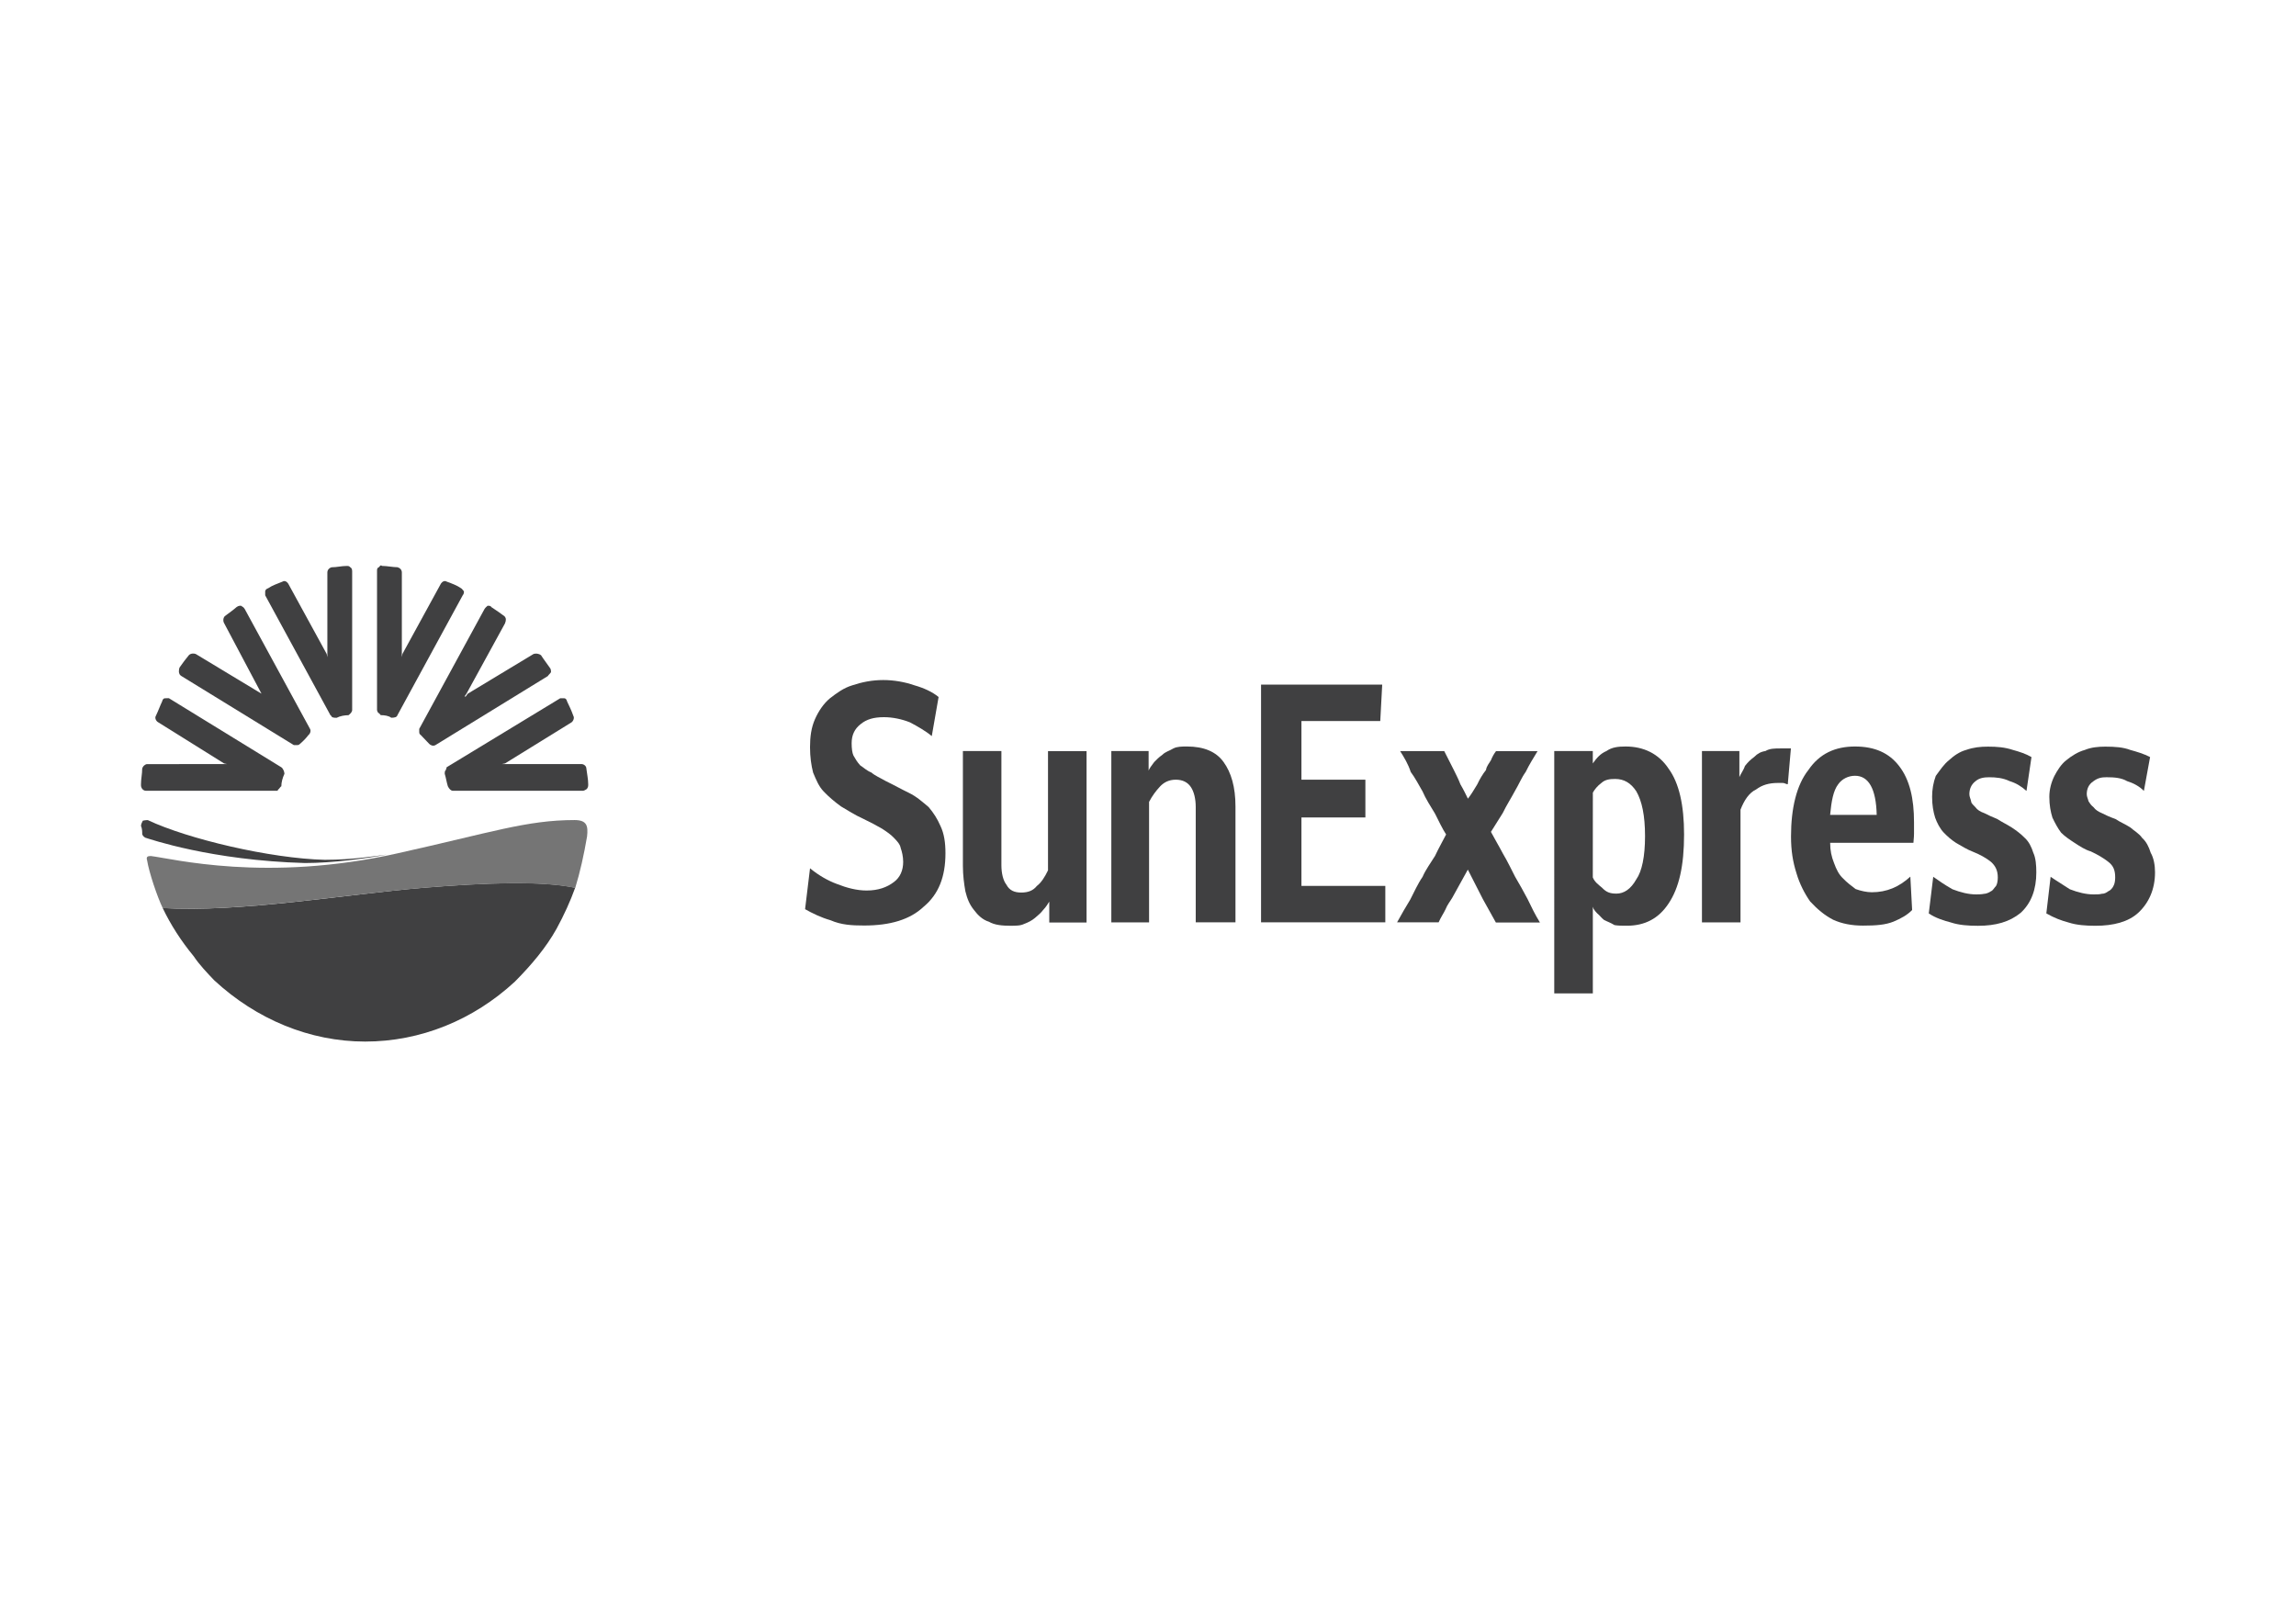 <?xml version="1.0" encoding="utf-8"?>
<!-- Generator: Adobe Illustrator 16.0.0, SVG Export Plug-In . SVG Version: 6.00 Build 0)  -->
<!DOCTYPE svg PUBLIC "-//W3C//DTD SVG 1.1//EN" "http://www.w3.org/Graphics/SVG/1.1/DTD/svg11.dtd">
<svg version="1.1" id="katman_1" xmlns="http://www.w3.org/2000/svg" xmlns:xlink="http://www.w3.org/1999/xlink" x="0px" y="0px"
	 width="100px" height="70px" viewBox="0 0 100 70" enable-background="new 0 0 100 70" xml:space="preserve">
<g>
	<path fill="#404041" d="M35.28,37.822L35.28,37.822c0.379,0.313,0.784,0.54,1.164,0.681c0.432,0.17,0.866,0.287,1.299,0.287
		c0.514,0,0.891-0.142,1.188-0.368c0.273-0.2,0.406-0.511,0.406-0.88c0-0.228-0.054-0.452-0.107-0.597
		c-0.026-0.171-0.163-0.312-0.299-0.452c-0.134-0.142-0.297-0.254-0.514-0.396c-0.244-0.141-0.514-0.286-0.811-0.427
		c-0.379-0.17-0.678-0.369-0.974-0.541c-0.273-0.197-0.542-0.425-0.757-0.652c-0.218-0.227-0.328-0.511-0.461-0.824
		c-0.08-0.311-0.134-0.68-0.134-1.105c0-0.454,0.053-0.852,0.216-1.222c0.164-0.369,0.38-0.68,0.651-0.908
		c0.297-0.228,0.595-0.453,0.975-0.566c0.43-0.143,0.864-0.23,1.35-0.23c0.459,0,0.946,0.086,1.353,0.229
		c0.405,0.114,0.782,0.285,1.055,0.51l-0.297,1.703c-0.271-0.227-0.622-0.425-0.947-0.597c-0.352-0.142-0.757-0.227-1.134-0.227
		c-0.434,0-0.757,0.084-1.03,0.313c-0.243,0.196-0.379,0.452-0.379,0.822c0,0.227,0.025,0.425,0.08,0.538
		c0.08,0.142,0.163,0.285,0.296,0.428c0.135,0.083,0.274,0.227,0.486,0.311c0.163,0.142,0.379,0.229,0.623,0.37
		c0.353,0.171,0.705,0.369,1.001,0.51c0.352,0.171,0.596,0.397,0.868,0.624c0.217,0.256,0.379,0.51,0.514,0.821
		c0.164,0.342,0.218,0.738,0.218,1.188c0,1.026-0.297,1.789-0.947,2.329c-0.595,0.565-1.461,0.821-2.596,0.821
		c-0.541,0-1-0.027-1.461-0.229c-0.406-0.114-0.812-0.312-1.11-0.483L35.28,37.822"/>
	<path fill="#404041" d="M41.937,32.715h1.678v4.968c0,0.367,0.081,0.679,0.217,0.851c0.135,0.256,0.352,0.345,0.648,0.345
		c0.297,0,0.516-0.083,0.679-0.287c0.188-0.14,0.352-0.397,0.486-0.681V32.72h1.679v7.463H45.7v-0.91
		c-0.053,0.084-0.134,0.228-0.271,0.369c-0.081,0.114-0.217,0.228-0.352,0.343c-0.135,0.113-0.299,0.198-0.461,0.255
		c-0.161,0.085-0.352,0.085-0.621,0.085c-0.328,0-0.68-0.028-0.922-0.174c-0.272-0.082-0.485-0.286-0.65-0.509
		c-0.188-0.23-0.296-0.483-0.378-0.821c-0.054-0.311-0.107-0.681-0.107-1.106V32.715"/>
	<path fill="#404041" d="M48.403,32.715h1.624v0.852c0.026-0.085,0.134-0.227,0.241-0.37c0.08-0.083,0.22-0.227,0.351-0.312
		c0.138-0.142,0.298-0.17,0.488-0.284c0.163-0.084,0.378-0.084,0.595-0.084c0.73,0,1.272,0.227,1.592,0.68
		c0.328,0.453,0.516,1.081,0.516,1.931v5.049h-1.731v-5.021c0-0.371-0.08-0.682-0.217-0.88c-0.135-0.199-0.353-0.313-0.649-0.313
		c-0.299,0-0.514,0.114-0.679,0.286c-0.187,0.197-0.354,0.425-0.487,0.681v5.25h-1.644v-7.464"/>
	<polyline fill="#404041" points="54.924,29.82 60.201,29.82 60.116,31.408 56.683,31.408 56.683,33.963 59.468,33.963 
		59.468,35.607 56.683,35.607 56.683,38.589 60.336,38.589 60.336,40.177 54.924,40.177 54.924,29.82 	"/>
	<path fill="#404041" d="M60.848,40.177L60.848,40.177c0.191-0.344,0.38-0.68,0.573-0.99c0.164-0.313,0.324-0.683,0.538-0.992
		c0.133-0.313,0.351-0.6,0.541-0.909c0.162-0.344,0.323-0.625,0.484-0.937c-0.165-0.252-0.327-0.598-0.484-0.909
		c-0.19-0.312-0.408-0.652-0.541-0.965c-0.164-0.284-0.327-0.596-0.517-0.851c-0.108-0.341-0.298-0.652-0.461-0.907h1.921
		l0.432,0.852c0.08,0.17,0.189,0.369,0.273,0.596c0.134,0.226,0.243,0.454,0.327,0.625c0.133-0.169,0.272-0.397,0.408-0.625
		c0.106-0.227,0.241-0.453,0.379-0.624c0.025-0.172,0.134-0.285,0.215-0.425c0.054-0.141,0.135-0.284,0.222-0.397h1.809
		c-0.188,0.313-0.352,0.567-0.518,0.907c-0.186,0.257-0.294,0.54-0.481,0.852c-0.165,0.312-0.353,0.596-0.517,0.937
		c-0.163,0.253-0.352,0.563-0.515,0.821c0.163,0.31,0.352,0.621,0.515,0.934c0.219,0.37,0.379,0.712,0.54,1.024
		c0.188,0.311,0.354,0.623,0.54,0.966c0.165,0.342,0.326,0.68,0.54,1.024h-1.92l-0.569-1.024L63.93,37.88l-0.676,1.222
		c-0.08,0.139-0.22,0.31-0.297,0.51c-0.078,0.169-0.218,0.367-0.299,0.565H60.848"/>
	<path fill="#404041" d="M67.693,32.715h1.68v0.539c0.163-0.228,0.326-0.426,0.594-0.539c0.243-0.17,0.517-0.198,0.837-0.198
		c0.783,0,1.437,0.313,1.869,0.964c0.458,0.625,0.675,1.59,0.675,2.867c0,1.361-0.217,2.327-0.675,3.008
		c-0.433,0.656-1.032,0.968-1.815,0.968c-0.217,0-0.379,0-0.539-0.027c-0.188-0.113-0.297-0.142-0.461-0.228
		c-0.107-0.083-0.188-0.199-0.296-0.286c-0.076-0.083-0.163-0.171-0.188-0.286v3.775h-1.68V32.715 M69.373,38.219L69.373,38.219
		c0.079,0.199,0.242,0.313,0.405,0.452c0.188,0.198,0.352,0.254,0.625,0.254c0.327,0,0.624-0.194,0.866-0.624
		c0.242-0.342,0.379-0.99,0.379-1.875c0-0.905-0.135-1.532-0.379-1.956c-0.242-0.369-0.539-0.539-0.921-0.539
		c-0.244,0-0.434,0.026-0.596,0.17c-0.188,0.142-0.297,0.284-0.377,0.425L69.373,38.219L69.373,38.219z"/>
	<path fill="#404041" d="M74.134,32.715h1.623v1.135c0.056-0.141,0.189-0.312,0.241-0.483c0.135-0.17,0.218-0.255,0.407-0.397
		c0.135-0.142,0.298-0.229,0.486-0.255c0.188-0.114,0.405-0.114,0.678-0.114c0.164,0,0.296,0,0.432,0l-0.136,1.561
		c-0.076,0-0.132-0.057-0.217-0.057c-0.053,0-0.133,0-0.218,0c-0.379,0-0.68,0.085-0.947,0.285c-0.297,0.142-0.512,0.454-0.677,0.88
		v4.91h-1.679v-7.463"/>
	<path fill="#404041" d="M83.281,39.639L83.281,39.639c-0.219,0.227-0.486,0.368-0.813,0.507c-0.353,0.141-0.759,0.173-1.327,0.173
		c-0.488,0-0.922-0.083-1.299-0.255c-0.379-0.198-0.68-0.451-1.002-0.796c-0.241-0.343-0.46-0.768-0.593-1.219
		c-0.162-0.51-0.241-0.994-0.241-1.617c0-1.218,0.241-2.241,0.758-2.893c0.483-0.71,1.165-1.022,2.03-1.022
		c0.864,0,1.486,0.284,1.92,0.851c0.463,0.596,0.649,1.42,0.649,2.443c0,0.14,0,0.31,0,0.506c0,0.174-0.026,0.313-0.026,0.396
		h-3.626c0,0.343,0.057,0.598,0.168,0.879c0.104,0.285,0.214,0.509,0.402,0.68c0.163,0.174,0.353,0.312,0.538,0.454
		c0.222,0.082,0.487,0.14,0.704,0.14c0.65,0,1.188-0.23,1.68-0.68L83.281,39.639 M81.738,35.497L81.738,35.497
		c-0.026-1.137-0.351-1.705-0.945-1.705c-0.298,0-0.571,0.142-0.732,0.37c-0.216,0.283-0.295,0.738-0.352,1.335L81.738,35.497
		L81.738,35.497z"/>
	<path fill="#404041" d="M84.2,38.192L84.2,38.192c0.241,0.17,0.484,0.342,0.837,0.543c0.352,0.137,0.703,0.225,1.029,0.225
		c0.079,0,0.22,0,0.353-0.026c0.08,0,0.219-0.055,0.296-0.113c0.082-0.026,0.134-0.141,0.22-0.229
		c0.052-0.082,0.077-0.229,0.077-0.37c0-0.311-0.107-0.508-0.297-0.68c-0.216-0.17-0.46-0.312-0.813-0.452
		c-0.215-0.081-0.458-0.229-0.702-0.37c-0.217-0.14-0.378-0.283-0.538-0.449c-0.166-0.17-0.297-0.428-0.379-0.655
		c-0.079-0.254-0.132-0.54-0.132-0.909c0-0.314,0.053-0.624,0.16-0.909c0.188-0.255,0.354-0.508,0.57-0.68
		c0.218-0.198,0.458-0.371,0.756-0.453c0.328-0.114,0.624-0.142,0.948-0.142c0.405,0,0.729,0.028,1.081,0.142
		c0.297,0.083,0.571,0.17,0.813,0.313l-0.217,1.475c-0.218-0.199-0.461-0.344-0.73-0.426c-0.296-0.141-0.594-0.17-0.891-0.17
		c-0.22,0-0.433,0.028-0.597,0.17c-0.188,0.142-0.27,0.343-0.27,0.569c0,0.113,0.055,0.198,0.077,0.312
		c0,0.085,0.111,0.171,0.187,0.255c0.08,0.114,0.221,0.2,0.381,0.254c0.163,0.084,0.353,0.171,0.567,0.257
		c0.217,0.141,0.404,0.226,0.624,0.365c0.218,0.142,0.407,0.286,0.571,0.454c0.188,0.171,0.297,0.397,0.378,0.653
		c0.108,0.23,0.131,0.543,0.131,0.854c0,0.737-0.217,1.333-0.678,1.76c-0.485,0.397-1.084,0.567-1.866,0.567
		c-0.407,0-0.813-0.027-1.162-0.141c-0.329-0.087-0.681-0.197-0.978-0.398L84.2,38.192"/>
	<path fill="#404041" d="M89.313,38.192L89.313,38.192c0.241,0.17,0.537,0.342,0.836,0.543c0.353,0.137,0.703,0.225,1.031,0.225
		c0.133,0,0.271,0,0.352-0.026c0.131,0,0.216-0.055,0.295-0.113c0.079-0.026,0.188-0.141,0.222-0.229
		c0.052-0.082,0.076-0.229,0.076-0.37c0-0.311-0.076-0.508-0.298-0.68c-0.216-0.17-0.46-0.312-0.758-0.452
		c-0.271-0.081-0.484-0.229-0.704-0.37c-0.216-0.14-0.429-0.283-0.594-0.449c-0.133-0.171-0.272-0.427-0.379-0.654
		c-0.078-0.254-0.135-0.539-0.135-0.909c0-0.313,0.08-0.624,0.221-0.909c0.134-0.255,0.297-0.509,0.512-0.68
		c0.243-0.198,0.519-0.371,0.816-0.453c0.27-0.114,0.593-0.143,0.889-0.143c0.434,0,0.782,0.028,1.085,0.143
		c0.296,0.082,0.593,0.169,0.865,0.312l-0.27,1.474c-0.188-0.199-0.464-0.344-0.732-0.426c-0.241-0.141-0.538-0.17-0.892-0.17
		c-0.216,0-0.378,0.028-0.568,0.17c-0.217,0.142-0.296,0.343-0.296,0.569c0,0.113,0.054,0.198,0.079,0.312
		c0.055,0.085,0.108,0.171,0.217,0.255c0.081,0.114,0.218,0.2,0.353,0.254c0.162,0.084,0.352,0.171,0.595,0.257
		c0.215,0.141,0.43,0.226,0.647,0.365c0.163,0.142,0.407,0.286,0.515,0.454c0.189,0.171,0.299,0.397,0.379,0.653
		c0.133,0.23,0.188,0.543,0.188,0.854c0,0.737-0.27,1.333-0.729,1.76c-0.429,0.397-1.082,0.567-1.866,0.567
		c-0.407,0-0.812-0.027-1.166-0.141c-0.324-0.087-0.62-0.197-0.973-0.398L89.313,38.192"/>
	<path fill="#404041" d="M18.396,38.673L18.396,38.673c-3.354,0.287-7.954,1.083-11.311,0.879C7.437,40.29,7.896,41,8.436,41.653
		c0.243,0.367,0.596,0.735,0.893,1.047c1.839,1.704,4.167,2.67,6.576,2.67c2.408,0,4.71-0.935,6.523-2.613
		c0.73-0.737,1.353-1.478,1.813-2.301c0.326-0.599,0.596-1.19,0.811-1.788C23.592,38.36,21.156,38.448,18.396,38.673"/>
	<path fill="#404041" d="M10.495,26.385L10.495,26.385c-0.053,0-0.108,0-0.189,0.057c-0.163,0.142-0.325,0.255-0.515,0.397
		c-0.08,0.083-0.08,0.227-0.026,0.313l1.624,3.064l0.08,0.114c0.055,0.028,0.055,0.028,0,0l-0.08-0.114l-2.868-1.731
		c-0.082-0.029-0.217-0.029-0.297,0.056C8.088,28.71,7.952,28.88,7.818,29.08c-0.026,0.085-0.026,0.142-0.026,0.198
		c0.024,0.083,0.024,0.114,0.107,0.169l4.899,3.009c0.053,0,0.108,0,0.108,0c0.079,0,0.108,0,0.162-0.056
		c0.136-0.114,0.271-0.255,0.379-0.398c0.054-0.027,0.109-0.17,0.054-0.255l-2.844-5.222C10.603,26.44,10.576,26.44,10.495,26.385"
		/>
	<path fill="#404041" d="M23.998,29.281L23.998,29.281c0-0.056,0-0.143-0.054-0.199c-0.135-0.198-0.272-0.369-0.379-0.539
		c-0.11-0.085-0.245-0.085-0.327-0.055l-2.868,1.731l-0.08,0.113c-0.054,0.027-0.054,0-0.054,0l0.08-0.113l1.679-3.065
		c0.054-0.142,0.054-0.229-0.026-0.313c-0.189-0.142-0.353-0.255-0.57-0.397c-0.025-0.057-0.08-0.057-0.163-0.057
		c-0.054,0.057-0.079,0.057-0.134,0.142l-2.843,5.221c0,0.029,0,0.029,0,0.085c0,0.086,0,0.143,0.055,0.17
		c0.135,0.142,0.273,0.286,0.379,0.397c0.053,0.055,0.162,0.114,0.271,0.055l4.897-3.008C23.889,29.395,23.942,29.365,23.998,29.281
		"/>
	<path fill="#404041" d="M20.208,25.76L20.208,25.76c-0.053-0.056-0.08-0.114-0.134-0.141c-0.162-0.114-0.379-0.198-0.623-0.286
		c-0.082-0.056-0.189,0-0.245,0.085l-1.677,3.065l-0.027,0.142v-3.689c0-0.114-0.08-0.198-0.19-0.228
		c-0.189,0-0.459-0.057-0.676-0.057c-0.054-0.056-0.081,0-0.135,0.057c-0.08,0.029-0.08,0.086-0.08,0.171v6.046
		c0,0,0,0.027,0.025,0.085c0,0.026,0.107,0.083,0.135,0.141c0.162,0,0.352,0.028,0.459,0.113c0.162,0,0.243-0.026,0.271-0.113
		l2.844-5.223C20.208,25.874,20.208,25.789,20.208,25.76"/>
	<path fill="#404041" d="M25.565,34.361L25.565,34.361c0.054-0.085,0.054-0.114,0.054-0.199c0-0.227-0.054-0.453-0.08-0.682
		c0-0.113-0.109-0.198-0.218-0.198H21.86l0.135-0.027l2.897-1.79c0.079-0.056,0.134-0.199,0.079-0.283
		c-0.079-0.229-0.189-0.455-0.271-0.625c-0.025-0.113-0.081-0.142-0.135-0.142c-0.079,0-0.108,0-0.163,0l-4.951,3.007
		c0,0.056-0.027,0.056-0.027,0.115c-0.054,0.027-0.054,0.112-0.054,0.171c0.054,0.17,0.081,0.369,0.135,0.54
		c0.055,0.114,0.134,0.197,0.217,0.197h5.681C25.431,34.445,25.539,34.388,25.565,34.361"/>
	<path fill="#404041" d="M7.195,30.415L7.195,30.415c-0.056,0-0.109,0.029-0.135,0.143c-0.083,0.169-0.162,0.397-0.272,0.626
		c-0.055,0.083,0,0.226,0.109,0.283l2.866,1.79l0.134,0.027H6.409c-0.08,0-0.188,0.085-0.216,0.198c0,0.228-0.053,0.454-0.053,0.682
		c0,0.085,0,0.113,0.053,0.199c0.025,0.027,0.079,0.083,0.163,0.083h5.682c0.053,0,0.053,0,0.079-0.057
		c0.056-0.027,0.082-0.114,0.136-0.141c0-0.172,0.055-0.37,0.135-0.542c0-0.083-0.053-0.227-0.135-0.284l-4.896-3.008
		C7.302,30.415,7.273,30.415,7.195,30.415"/>
	<path fill="#404041" d="M15.257,24.71L15.257,24.71c-0.055-0.057-0.08-0.057-0.163-0.057c-0.217,0-0.431,0.057-0.648,0.057
		c-0.109,0.028-0.188,0.114-0.188,0.228v3.689l-0.029-0.141l-1.677-3.065c-0.054-0.087-0.162-0.144-0.244-0.087
		c-0.216,0.087-0.459,0.17-0.622,0.286c-0.082,0.026-0.136,0.083-0.136,0.141c0,0.028,0,0.113,0,0.17l2.842,5.223
		c0.053,0.028,0.053,0.085,0.08,0.085c0.054,0.028,0.136,0.028,0.19,0.028c0.162-0.083,0.352-0.113,0.514-0.113
		c0.08-0.056,0.162-0.141,0.162-0.226v-6.046C15.337,24.796,15.312,24.739,15.257,24.71"/>
	<path fill="#757575" d="M25.023,35.721L25.023,35.721c-2.084,0-3.625,0.542-7.711,1.45c-5.709,1.28-9.796,0.23-10.741,0.117
		c-0.135,0-0.217,0.026-0.163,0.193c0.082,0.513,0.432,1.561,0.679,2.075c3.353,0.198,7.953-0.598,11.311-0.879
		c2.761-0.227,5.196-0.31,6.656,0c0.217-0.71,0.379-1.448,0.515-2.242C25.62,35.977,25.565,35.721,25.023,35.721"/>
	<path fill="#404041" d="M6.328,36.489L6.328,36.489c0.188,0.055,2.868,0.99,6.956,1.104c1.188,0,2.678-0.197,3.569-0.37
		c-0.485,0.06-1.461,0.23-2.705,0.23c-2.381-0.058-5.978-0.91-7.711-1.73c-0.025,0-0.108,0-0.217,0.026
		c-0.025,0.058-0.079,0.143-0.079,0.227c0.053,0.119,0.053,0.258,0.053,0.345C6.193,36.346,6.219,36.432,6.328,36.489"/>
</g>
</svg>
